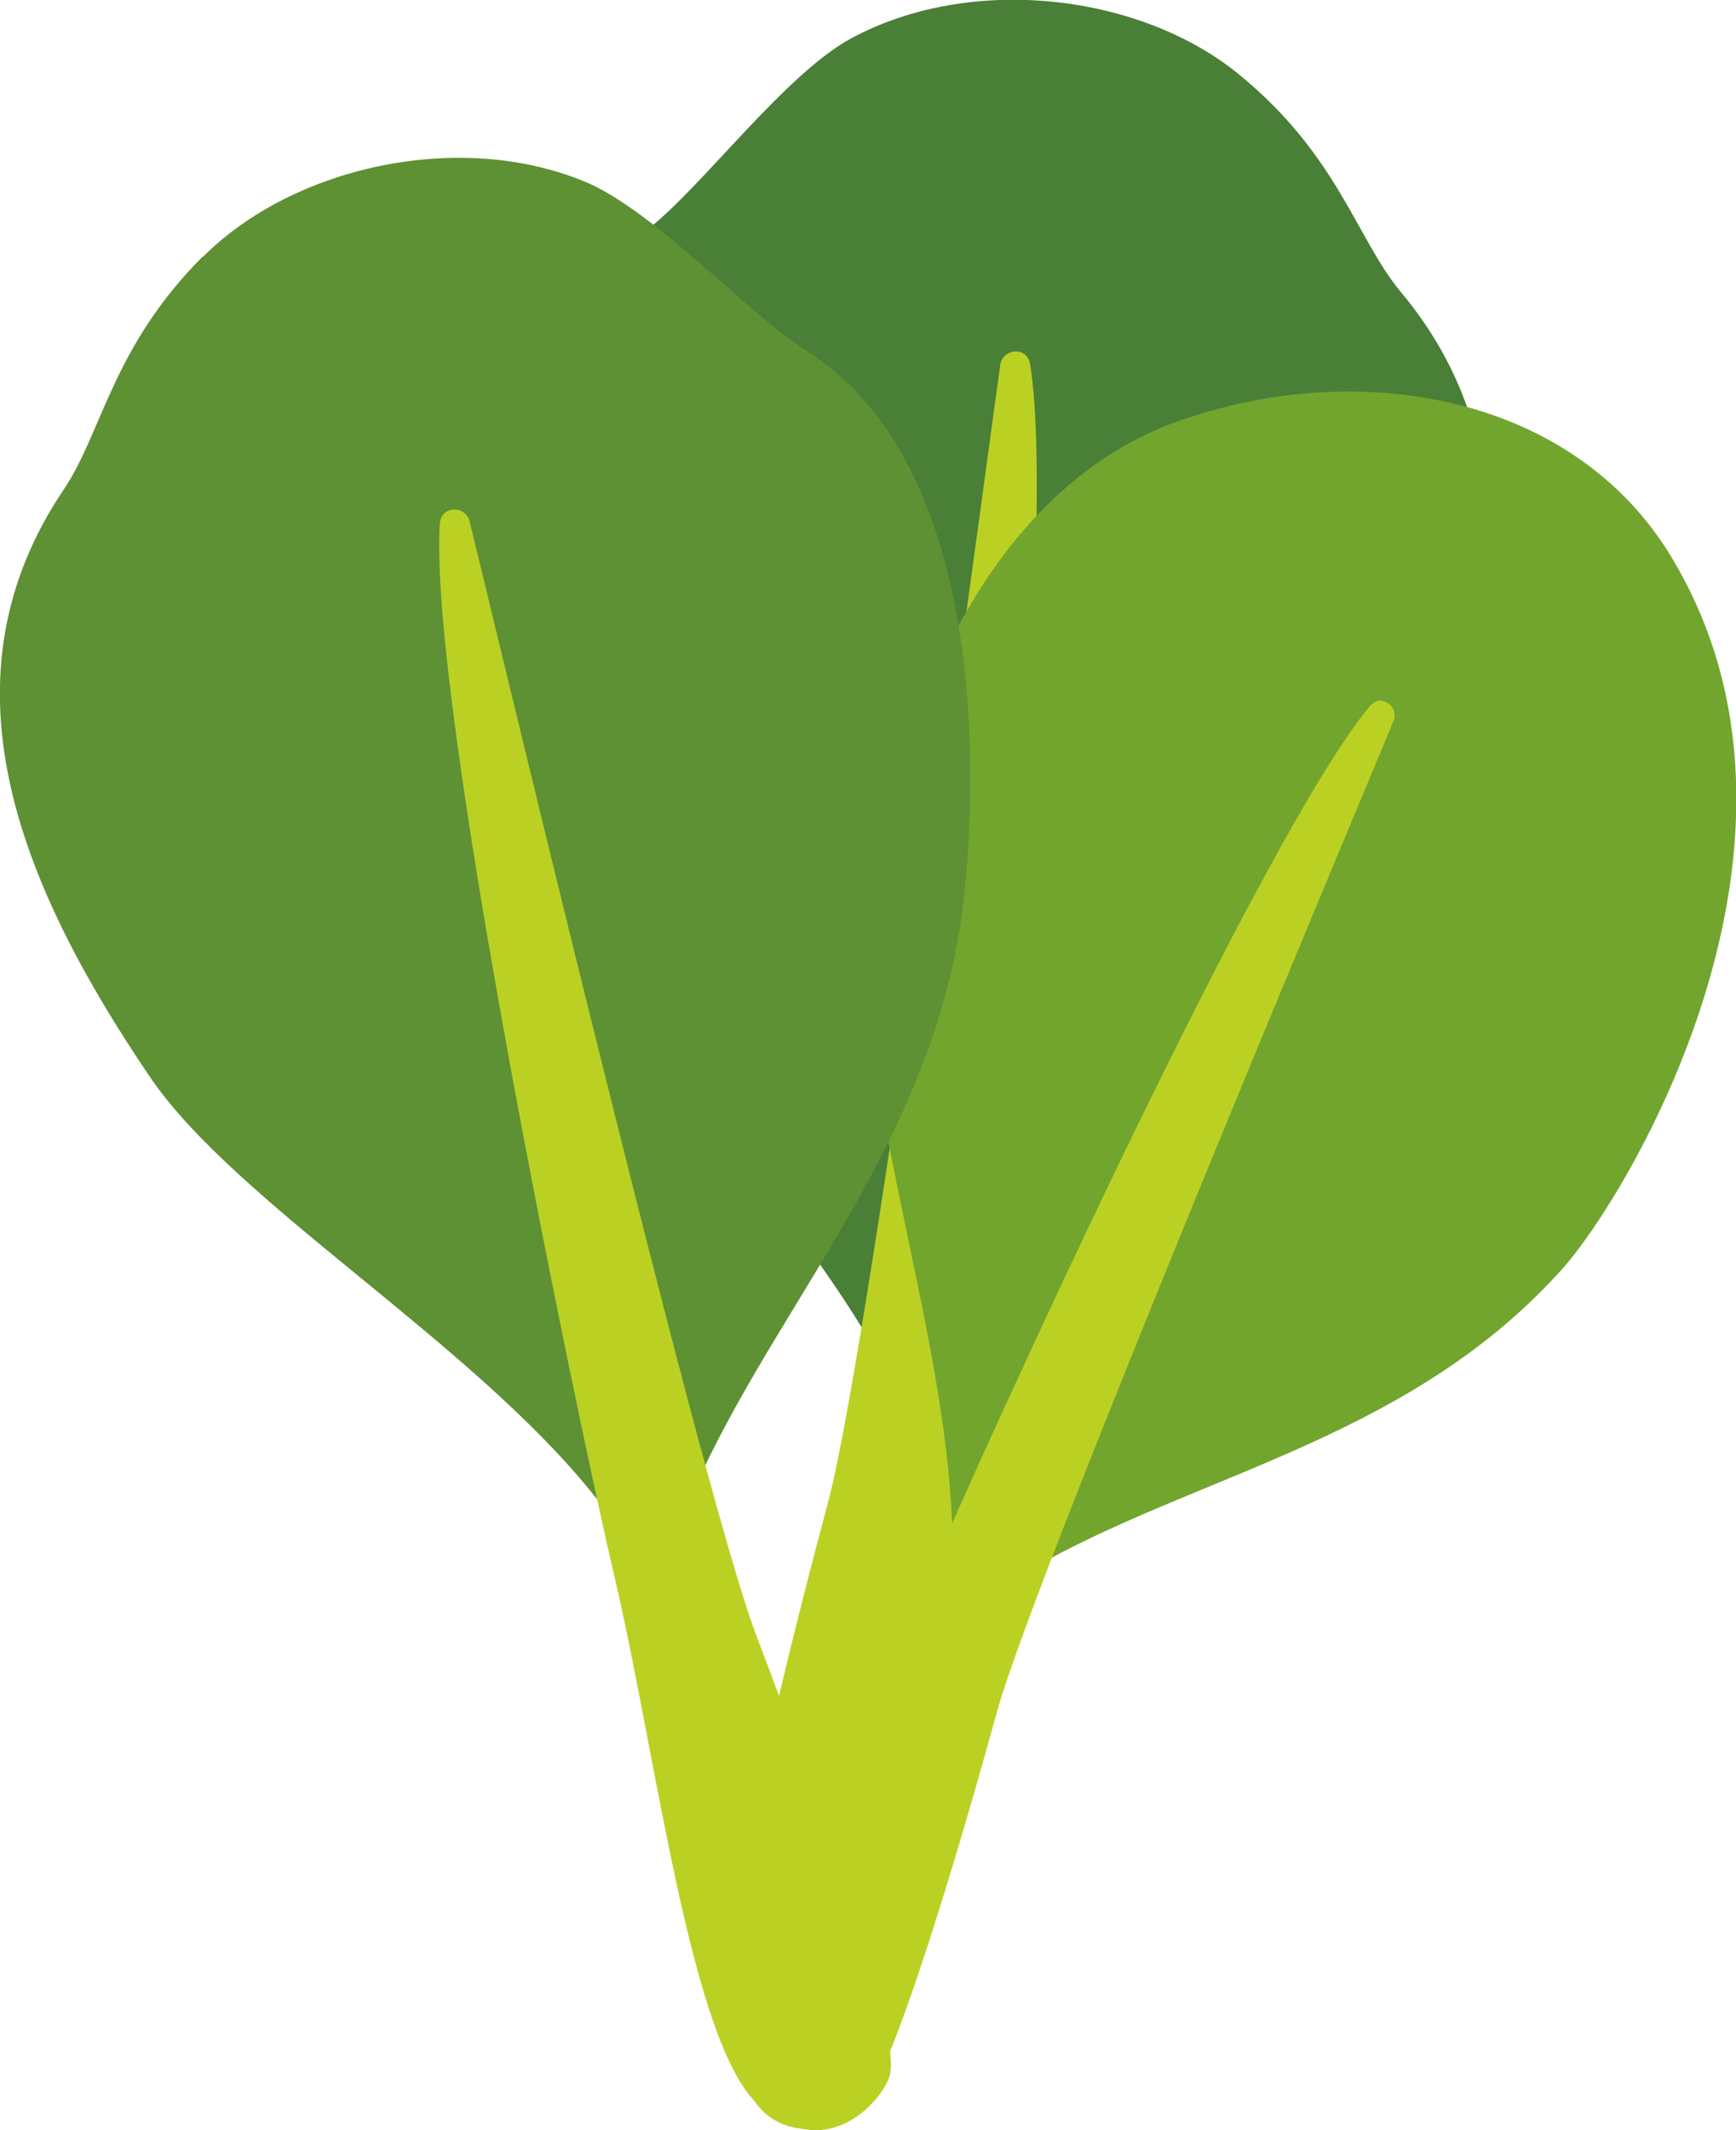 <?xml version="1.0" encoding="UTF-8"?>
<svg id="_レイヤー_2" data-name="レイヤー 2" xmlns="http://www.w3.org/2000/svg" viewBox="0 0 67.26 82.5">
  <defs>
    <style>
      .cls-1 {
        fill: #72a52e;
      }

      .cls-2 {
        fill: #bad124;
      }

      .cls-3 {
        fill: #497f37;
      }

      .cls-4 {
        fill: #5e9034;
      }
    </style>
  </defs>
  <g id="_レイヤー_1-2" data-name="レイヤー 1">
    <g>
      <path class="cls-3" d="m48,2.88c3.84,3.13,4.56,6.37,6.26,8.41,5.64,6.75,3.38,14.87-1.01,23-2.8,5.19-11.33,11.43-15.47,17.87-1.19,1.86-2.76,1.97-4.24-.5-4.03-6.71-10.58-12.31-12.42-21.42-.62-3.09-2.89-16.01,4-21.38,2.07-1.61,5.3-5.99,7.85-7.37,4.66-2.52,11.2-1.73,15.02,1.38Z"/>
      <path class="cls-2" d="m33.82,76.3c2.39-2.59,2.56-13.72,3.49-20.93.85-6.56,3.73-34.44,2.6-41.27-.12-.75-1.19-.59-1.17.16,0-.27-5.01,37.78-6.65,43.89-1.11,4.15-4.14,15.78-3.42,17.52.38.91,2.76,3.22,5.15.62Z"/>
      <path class="cls-1" d="m45.59,16.33c-7.69,2.76-11.59,12.6-11.9,21.19-.2,5.47,2.9,14.22,3.19,21.33.08,2.05,1.29,2.87,3.63,1.6,6.39-3.48,14.27-4.89,20.03-11.32,2.47-2.76,10.89-16.54,4.21-27.57-3.8-6.28-12.11-7.75-19.16-5.23Z"/>
      <path class="cls-2" d="m28.69,80.04c-.7-3.2,4.4-12.19,7.05-18.41,2.4-5.65,13.21-29.34,17.33-34.28.45-.55,1.24.08.87.68.13-.22-13.76,32.62-15.32,38.29-1.06,3.85-4.11,14.6-5.51,15.65-.73.55-3.72,1.28-4.42-1.93Z"/>
      <path class="cls-4" d="m7.85,9.94c-3.5,3.5-3.89,6.8-5.37,9-4.92,7.29-1.86,15.13,3.34,22.78,3.31,4.87,12.43,10.22,17.21,16.21,1.38,1.73,2.95,1.67,4.17-.92,3.33-7.09,9.27-13.32,10.18-22.57.31-3.13,1.25-16.22-6.15-20.87-2.22-1.39-5.88-5.42-8.56-6.53-4.89-2.03-11.32-.58-14.8,2.9Z"/>
      <path class="cls-2" d="m29.41,81.54c-2.64-2.34-3.94-13.38-5.6-20.47-1.51-6.43-7.21-33.88-6.77-40.79.05-.76,1.12-.71,1.18.04-.02-.27,8.82,37.07,11.07,42.98,1.53,4.02,5.72,15.28,5.18,17.09-.28.94-2.42,3.48-5.06,1.14Z"/>
    </g>
  </g>
</svg>